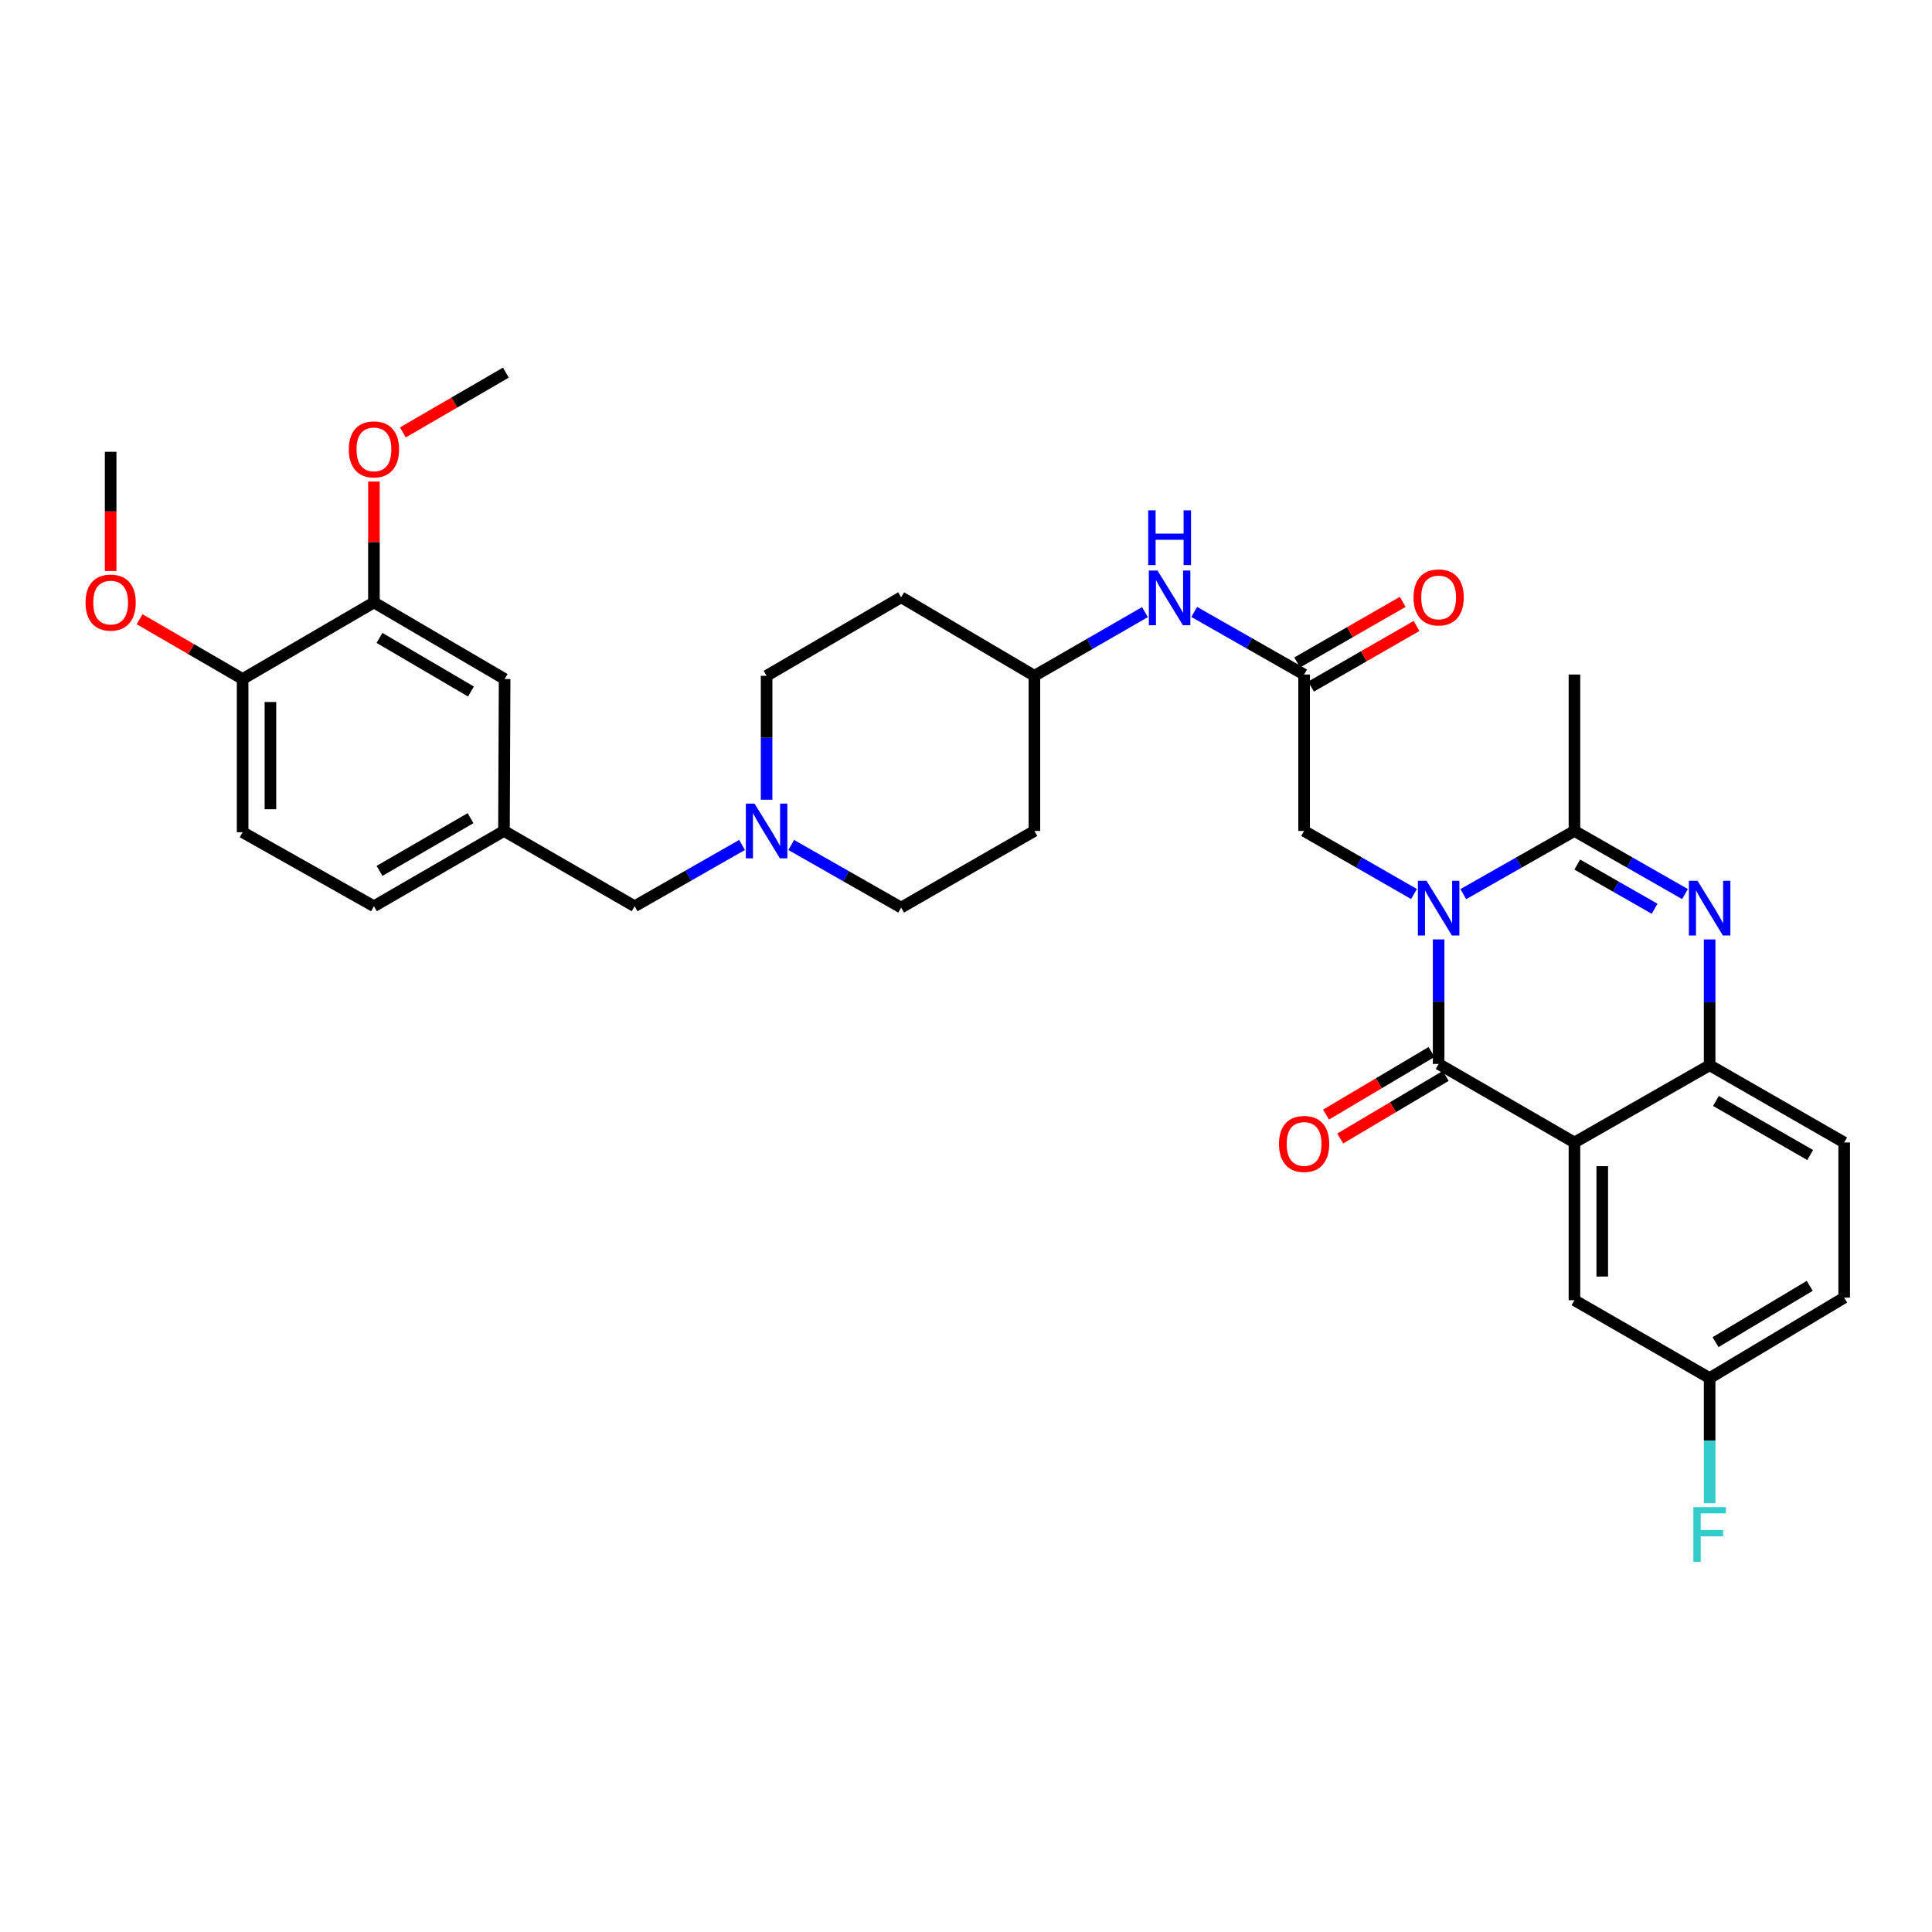 <?xml version='1.0' encoding='iso-8859-1'?>
<svg version='1.1' baseProfile='full'
              xmlns='http://www.w3.org/2000/svg'
                      xmlns:rdkit='http://www.rdkit.org/xml'
                      xmlns:xlink='http://www.w3.org/1999/xlink'
                  xml:space='preserve'
width='1000px' height='1000px' viewBox='0 0 1000 1000'>
<!-- END OF HEADER -->
<rect style='opacity:1.0;fill:#FFFFFF;stroke:none' width='1000' height='1000' x='0' y='0'> </rect>
<path class='bond-0' d='M 744.635,486.241 L 744.635,518.467' style='fill:none;fill-rule:evenodd;stroke:#0000FF;stroke-width:6px;stroke-linecap:butt;stroke-linejoin:miter;stroke-opacity:1' />
<path class='bond-0' d='M 744.635,518.467 L 744.635,550.694' style='fill:none;fill-rule:evenodd;stroke:#000000;stroke-width:6px;stroke-linecap:butt;stroke-linejoin:miter;stroke-opacity:1' />
<path class='bond-2' d='M 757.397,462.809 L 786.165,446.452' style='fill:none;fill-rule:evenodd;stroke:#0000FF;stroke-width:6px;stroke-linecap:butt;stroke-linejoin:miter;stroke-opacity:1' />
<path class='bond-2' d='M 786.165,446.452 L 814.933,430.095' style='fill:none;fill-rule:evenodd;stroke:#000000;stroke-width:6px;stroke-linecap:butt;stroke-linejoin:miter;stroke-opacity:1' />
<path class='bond-5' d='M 731.888,462.748 L 703.444,446.422' style='fill:none;fill-rule:evenodd;stroke:#0000FF;stroke-width:6px;stroke-linecap:butt;stroke-linejoin:miter;stroke-opacity:1' />
<path class='bond-5' d='M 703.444,446.422 L 675.001,430.095' style='fill:none;fill-rule:evenodd;stroke:#000000;stroke-width:6px;stroke-linecap:butt;stroke-linejoin:miter;stroke-opacity:1' />
<path class='bond-1' d='M 744.635,550.694 L 814.933,591.352' style='fill:none;fill-rule:evenodd;stroke:#000000;stroke-width:6px;stroke-linecap:butt;stroke-linejoin:miter;stroke-opacity:1' />
<path class='bond-9' d='M 740.962,544.506 L 713.657,560.712' style='fill:none;fill-rule:evenodd;stroke:#000000;stroke-width:6px;stroke-linecap:butt;stroke-linejoin:miter;stroke-opacity:1' />
<path class='bond-9' d='M 713.657,560.712 L 686.352,576.918' style='fill:none;fill-rule:evenodd;stroke:#FF0000;stroke-width:6px;stroke-linecap:butt;stroke-linejoin:miter;stroke-opacity:1' />
<path class='bond-9' d='M 748.308,556.882 L 721.003,573.088' style='fill:none;fill-rule:evenodd;stroke:#000000;stroke-width:6px;stroke-linecap:butt;stroke-linejoin:miter;stroke-opacity:1' />
<path class='bond-9' d='M 721.003,573.088 L 693.698,589.294' style='fill:none;fill-rule:evenodd;stroke:#FF0000;stroke-width:6px;stroke-linecap:butt;stroke-linejoin:miter;stroke-opacity:1' />
<path class='bond-8' d='M 814.933,591.352 L 814.933,672.988' style='fill:none;fill-rule:evenodd;stroke:#000000;stroke-width:6px;stroke-linecap:butt;stroke-linejoin:miter;stroke-opacity:1' />
<path class='bond-8' d='M 829.325,603.597 L 829.325,660.742' style='fill:none;fill-rule:evenodd;stroke:#000000;stroke-width:6px;stroke-linecap:butt;stroke-linejoin:miter;stroke-opacity:1' />
<path class='bond-33' d='M 814.933,591.352 L 884.903,551.365' style='fill:none;fill-rule:evenodd;stroke:#000000;stroke-width:6px;stroke-linecap:butt;stroke-linejoin:miter;stroke-opacity:1' />
<path class='bond-3' d='M 814.933,430.095 L 843.541,446.437' style='fill:none;fill-rule:evenodd;stroke:#000000;stroke-width:6px;stroke-linecap:butt;stroke-linejoin:miter;stroke-opacity:1' />
<path class='bond-3' d='M 843.541,446.437 L 872.149,462.779' style='fill:none;fill-rule:evenodd;stroke:#0000FF;stroke-width:6px;stroke-linecap:butt;stroke-linejoin:miter;stroke-opacity:1' />
<path class='bond-3' d='M 816.376,447.495 L 836.402,458.934' style='fill:none;fill-rule:evenodd;stroke:#000000;stroke-width:6px;stroke-linecap:butt;stroke-linejoin:miter;stroke-opacity:1' />
<path class='bond-3' d='M 836.402,458.934 L 856.427,470.374' style='fill:none;fill-rule:evenodd;stroke:#0000FF;stroke-width:6px;stroke-linecap:butt;stroke-linejoin:miter;stroke-opacity:1' />
<path class='bond-26' d='M 814.933,430.095 L 814.933,349.131' style='fill:none;fill-rule:evenodd;stroke:#000000;stroke-width:6px;stroke-linecap:butt;stroke-linejoin:miter;stroke-opacity:1' />
<path class='bond-4' d='M 884.903,486.258 L 884.903,518.812' style='fill:none;fill-rule:evenodd;stroke:#0000FF;stroke-width:6px;stroke-linecap:butt;stroke-linejoin:miter;stroke-opacity:1' />
<path class='bond-4' d='M 884.903,518.812 L 884.903,551.365' style='fill:none;fill-rule:evenodd;stroke:#000000;stroke-width:6px;stroke-linecap:butt;stroke-linejoin:miter;stroke-opacity:1' />
<path class='bond-14' d='M 884.903,551.365 L 954.545,591.352' style='fill:none;fill-rule:evenodd;stroke:#000000;stroke-width:6px;stroke-linecap:butt;stroke-linejoin:miter;stroke-opacity:1' />
<path class='bond-14' d='M 888.183,569.845 L 936.933,597.835' style='fill:none;fill-rule:evenodd;stroke:#000000;stroke-width:6px;stroke-linecap:butt;stroke-linejoin:miter;stroke-opacity:1' />
<path class='bond-6' d='M 675.001,430.095 L 675.001,349.131' style='fill:none;fill-rule:evenodd;stroke:#000000;stroke-width:6px;stroke-linecap:butt;stroke-linejoin:miter;stroke-opacity:1' />
<path class='bond-11' d='M 675.001,349.131 L 646.563,332.931' style='fill:none;fill-rule:evenodd;stroke:#000000;stroke-width:6px;stroke-linecap:butt;stroke-linejoin:miter;stroke-opacity:1' />
<path class='bond-11' d='M 646.563,332.931 L 618.125,316.731' style='fill:none;fill-rule:evenodd;stroke:#0000FF;stroke-width:6px;stroke-linecap:butt;stroke-linejoin:miter;stroke-opacity:1' />
<path class='bond-15' d='M 678.584,355.371 L 705.898,339.687' style='fill:none;fill-rule:evenodd;stroke:#000000;stroke-width:6px;stroke-linecap:butt;stroke-linejoin:miter;stroke-opacity:1' />
<path class='bond-15' d='M 705.898,339.687 L 733.211,324.003' style='fill:none;fill-rule:evenodd;stroke:#FF0000;stroke-width:6px;stroke-linecap:butt;stroke-linejoin:miter;stroke-opacity:1' />
<path class='bond-15' d='M 671.417,342.89 L 698.731,327.206' style='fill:none;fill-rule:evenodd;stroke:#000000;stroke-width:6px;stroke-linecap:butt;stroke-linejoin:miter;stroke-opacity:1' />
<path class='bond-15' d='M 698.731,327.206 L 726.044,311.522' style='fill:none;fill-rule:evenodd;stroke:#FF0000;stroke-width:6px;stroke-linecap:butt;stroke-linejoin:miter;stroke-opacity:1' />
<path class='bond-7' d='M 409.535,437.354 L 437.98,453.558' style='fill:none;fill-rule:evenodd;stroke:#0000FF;stroke-width:6px;stroke-linecap:butt;stroke-linejoin:miter;stroke-opacity:1' />
<path class='bond-7' d='M 437.98,453.558 L 466.425,469.762' style='fill:none;fill-rule:evenodd;stroke:#000000;stroke-width:6px;stroke-linecap:butt;stroke-linejoin:miter;stroke-opacity:1' />
<path class='bond-17' d='M 384.085,437.346 L 356.285,453.21' style='fill:none;fill-rule:evenodd;stroke:#0000FF;stroke-width:6px;stroke-linecap:butt;stroke-linejoin:miter;stroke-opacity:1' />
<path class='bond-17' d='M 356.285,453.21 L 328.484,469.074' style='fill:none;fill-rule:evenodd;stroke:#000000;stroke-width:6px;stroke-linecap:butt;stroke-linejoin:miter;stroke-opacity:1' />
<path class='bond-35' d='M 396.791,413.928 L 396.791,381.861' style='fill:none;fill-rule:evenodd;stroke:#0000FF;stroke-width:6px;stroke-linecap:butt;stroke-linejoin:miter;stroke-opacity:1' />
<path class='bond-35' d='M 396.791,381.861 L 396.791,349.794' style='fill:none;fill-rule:evenodd;stroke:#000000;stroke-width:6px;stroke-linecap:butt;stroke-linejoin:miter;stroke-opacity:1' />
<path class='bond-24' d='M 814.933,672.988 L 884.903,713.294' style='fill:none;fill-rule:evenodd;stroke:#000000;stroke-width:6px;stroke-linecap:butt;stroke-linejoin:miter;stroke-opacity:1' />
<path class='bond-10' d='M 193.549,311.815 L 261.192,351.458' style='fill:none;fill-rule:evenodd;stroke:#000000;stroke-width:6px;stroke-linecap:butt;stroke-linejoin:miter;stroke-opacity:1' />
<path class='bond-10' d='M 196.419,330.178 L 243.769,357.928' style='fill:none;fill-rule:evenodd;stroke:#000000;stroke-width:6px;stroke-linecap:butt;stroke-linejoin:miter;stroke-opacity:1' />
<path class='bond-28' d='M 193.549,311.815 L 193.549,280.536' style='fill:none;fill-rule:evenodd;stroke:#000000;stroke-width:6px;stroke-linecap:butt;stroke-linejoin:miter;stroke-opacity:1' />
<path class='bond-28' d='M 193.549,280.536 L 193.549,249.256' style='fill:none;fill-rule:evenodd;stroke:#FF0000;stroke-width:6px;stroke-linecap:butt;stroke-linejoin:miter;stroke-opacity:1' />
<path class='bond-36' d='M 193.549,311.815 L 125.578,351.458' style='fill:none;fill-rule:evenodd;stroke:#000000;stroke-width:6px;stroke-linecap:butt;stroke-linejoin:miter;stroke-opacity:1' />
<path class='bond-21' d='M 592.623,316.824 L 564.014,333.309' style='fill:none;fill-rule:evenodd;stroke:#0000FF;stroke-width:6px;stroke-linecap:butt;stroke-linejoin:miter;stroke-opacity:1' />
<path class='bond-21' d='M 564.014,333.309 L 535.404,349.794' style='fill:none;fill-rule:evenodd;stroke:#000000;stroke-width:6px;stroke-linecap:butt;stroke-linejoin:miter;stroke-opacity:1' />
<path class='bond-12' d='M 125.578,351.458 L 125.578,430.759' style='fill:none;fill-rule:evenodd;stroke:#000000;stroke-width:6px;stroke-linecap:butt;stroke-linejoin:miter;stroke-opacity:1' />
<path class='bond-12' d='M 139.97,363.353 L 139.97,418.864' style='fill:none;fill-rule:evenodd;stroke:#000000;stroke-width:6px;stroke-linecap:butt;stroke-linejoin:miter;stroke-opacity:1' />
<path class='bond-30' d='M 125.578,351.458 L 98.912,335.982' style='fill:none;fill-rule:evenodd;stroke:#000000;stroke-width:6px;stroke-linecap:butt;stroke-linejoin:miter;stroke-opacity:1' />
<path class='bond-30' d='M 98.912,335.982 L 72.245,320.506' style='fill:none;fill-rule:evenodd;stroke:#FF0000;stroke-width:6px;stroke-linecap:butt;stroke-linejoin:miter;stroke-opacity:1' />
<path class='bond-13' d='M 261.192,351.458 L 260.857,430.095' style='fill:none;fill-rule:evenodd;stroke:#000000;stroke-width:6px;stroke-linecap:butt;stroke-linejoin:miter;stroke-opacity:1' />
<path class='bond-27' d='M 954.545,591.352 L 954.545,671.66' style='fill:none;fill-rule:evenodd;stroke:#000000;stroke-width:6px;stroke-linecap:butt;stroke-linejoin:miter;stroke-opacity:1' />
<path class='bond-16' d='M 260.857,430.095 L 328.484,469.074' style='fill:none;fill-rule:evenodd;stroke:#000000;stroke-width:6px;stroke-linecap:butt;stroke-linejoin:miter;stroke-opacity:1' />
<path class='bond-25' d='M 260.857,430.095 L 193.549,469.074' style='fill:none;fill-rule:evenodd;stroke:#000000;stroke-width:6px;stroke-linecap:butt;stroke-linejoin:miter;stroke-opacity:1' />
<path class='bond-25' d='M 243.548,423.487 L 196.433,450.773' style='fill:none;fill-rule:evenodd;stroke:#000000;stroke-width:6px;stroke-linecap:butt;stroke-linejoin:miter;stroke-opacity:1' />
<path class='bond-18' d='M 125.578,430.759 L 193.549,469.074' style='fill:none;fill-rule:evenodd;stroke:#000000;stroke-width:6px;stroke-linecap:butt;stroke-linejoin:miter;stroke-opacity:1' />
<path class='bond-19' d='M 466.425,309.144 L 535.404,349.794' style='fill:none;fill-rule:evenodd;stroke:#000000;stroke-width:6px;stroke-linecap:butt;stroke-linejoin:miter;stroke-opacity:1' />
<path class='bond-22' d='M 466.425,309.144 L 396.791,349.794' style='fill:none;fill-rule:evenodd;stroke:#000000;stroke-width:6px;stroke-linecap:butt;stroke-linejoin:miter;stroke-opacity:1' />
<path class='bond-20' d='M 535.404,430.095 L 535.404,349.794' style='fill:none;fill-rule:evenodd;stroke:#000000;stroke-width:6px;stroke-linecap:butt;stroke-linejoin:miter;stroke-opacity:1' />
<path class='bond-23' d='M 535.404,430.095 L 466.425,469.762' style='fill:none;fill-rule:evenodd;stroke:#000000;stroke-width:6px;stroke-linecap:butt;stroke-linejoin:miter;stroke-opacity:1' />
<path class='bond-29' d='M 884.903,713.294 L 884.903,745.684' style='fill:none;fill-rule:evenodd;stroke:#000000;stroke-width:6px;stroke-linecap:butt;stroke-linejoin:miter;stroke-opacity:1' />
<path class='bond-29' d='M 884.903,745.684 L 884.903,778.074' style='fill:none;fill-rule:evenodd;stroke:#33CCCC;stroke-width:6px;stroke-linecap:butt;stroke-linejoin:miter;stroke-opacity:1' />
<path class='bond-34' d='M 884.903,713.294 L 954.545,671.66' style='fill:none;fill-rule:evenodd;stroke:#000000;stroke-width:6px;stroke-linecap:butt;stroke-linejoin:miter;stroke-opacity:1' />
<path class='bond-34' d='M 887.965,694.696 L 936.714,665.552' style='fill:none;fill-rule:evenodd;stroke:#000000;stroke-width:6px;stroke-linecap:butt;stroke-linejoin:miter;stroke-opacity:1' />
<path class='bond-31' d='M 208.523,223.822 L 235.182,208.346' style='fill:none;fill-rule:evenodd;stroke:#FF0000;stroke-width:6px;stroke-linecap:butt;stroke-linejoin:miter;stroke-opacity:1' />
<path class='bond-31' d='M 235.182,208.346 L 261.84,192.871' style='fill:none;fill-rule:evenodd;stroke:#000000;stroke-width:6px;stroke-linecap:butt;stroke-linejoin:miter;stroke-opacity:1' />
<path class='bond-32' d='M 57.271,295.546 L 57.271,264.698' style='fill:none;fill-rule:evenodd;stroke:#FF0000;stroke-width:6px;stroke-linecap:butt;stroke-linejoin:miter;stroke-opacity:1' />
<path class='bond-32' d='M 57.271,264.698 L 57.271,233.849' style='fill:none;fill-rule:evenodd;stroke:#000000;stroke-width:6px;stroke-linecap:butt;stroke-linejoin:miter;stroke-opacity:1' />
<path  class='atom-0' d='M 738.375 455.905
L 747.655 470.905
Q 748.575 472.385, 750.055 475.065
Q 751.535 477.745, 751.615 477.905
L 751.615 455.905
L 755.375 455.905
L 755.375 484.225
L 751.495 484.225
L 741.535 467.825
Q 740.375 465.905, 739.135 463.705
Q 737.935 461.505, 737.575 460.825
L 737.575 484.225
L 733.895 484.225
L 733.895 455.905
L 738.375 455.905
' fill='#0000FF'/>
<path  class='atom-4' d='M 878.643 455.905
L 887.923 470.905
Q 888.843 472.385, 890.323 475.065
Q 891.803 477.745, 891.883 477.905
L 891.883 455.905
L 895.643 455.905
L 895.643 484.225
L 891.763 484.225
L 881.803 467.825
Q 880.643 465.905, 879.403 463.705
Q 878.203 461.505, 877.843 460.825
L 877.843 484.225
L 874.163 484.225
L 874.163 455.905
L 878.643 455.905
' fill='#0000FF'/>
<path  class='atom-8' d='M 390.531 415.935
L 399.811 430.935
Q 400.731 432.415, 402.211 435.095
Q 403.691 437.775, 403.771 437.935
L 403.771 415.935
L 407.531 415.935
L 407.531 444.255
L 403.651 444.255
L 393.691 427.855
Q 392.531 425.935, 391.291 423.735
Q 390.091 421.535, 389.731 420.855
L 389.731 444.255
L 386.051 444.255
L 386.051 415.935
L 390.531 415.935
' fill='#0000FF'/>
<path  class='atom-10' d='M 662.001 592.103
Q 662.001 585.303, 665.361 581.503
Q 668.721 577.703, 675.001 577.703
Q 681.281 577.703, 684.641 581.503
Q 688.001 585.303, 688.001 592.103
Q 688.001 598.983, 684.601 602.903
Q 681.201 606.783, 675.001 606.783
Q 668.761 606.783, 665.361 602.903
Q 662.001 599.023, 662.001 592.103
M 675.001 603.583
Q 679.321 603.583, 681.641 600.703
Q 684.001 597.783, 684.001 592.103
Q 684.001 586.543, 681.641 583.743
Q 679.321 580.903, 675.001 580.903
Q 670.681 580.903, 668.321 583.703
Q 666.001 586.503, 666.001 592.103
Q 666.001 597.823, 668.321 600.703
Q 670.681 603.583, 675.001 603.583
' fill='#FF0000'/>
<path  class='atom-12' d='M 599.122 295.312
L 608.402 310.312
Q 609.322 311.792, 610.802 314.472
Q 612.282 317.152, 612.362 317.312
L 612.362 295.312
L 616.122 295.312
L 616.122 323.632
L 612.242 323.632
L 602.282 307.232
Q 601.122 305.312, 599.882 303.112
Q 598.682 300.912, 598.322 300.232
L 598.322 323.632
L 594.642 323.632
L 594.642 295.312
L 599.122 295.312
' fill='#0000FF'/>
<path  class='atom-12' d='M 594.302 264.16
L 598.142 264.16
L 598.142 276.2
L 612.622 276.2
L 612.622 264.16
L 616.462 264.16
L 616.462 292.48
L 612.622 292.48
L 612.622 279.4
L 598.142 279.4
L 598.142 292.48
L 594.302 292.48
L 594.302 264.16
' fill='#0000FF'/>
<path  class='atom-16' d='M 731.635 309.224
Q 731.635 302.424, 734.995 298.624
Q 738.355 294.824, 744.635 294.824
Q 750.915 294.824, 754.275 298.624
Q 757.635 302.424, 757.635 309.224
Q 757.635 316.104, 754.235 320.024
Q 750.835 323.904, 744.635 323.904
Q 738.395 323.904, 734.995 320.024
Q 731.635 316.144, 731.635 309.224
M 744.635 320.704
Q 748.955 320.704, 751.275 317.824
Q 753.635 314.904, 753.635 309.224
Q 753.635 303.664, 751.275 300.864
Q 748.955 298.024, 744.635 298.024
Q 740.315 298.024, 737.955 300.824
Q 735.635 303.624, 735.635 309.224
Q 735.635 314.944, 737.955 317.824
Q 740.315 320.704, 744.635 320.704
' fill='#FF0000'/>
<path  class='atom-29' d='M 180.549 232.594
Q 180.549 225.794, 183.909 221.994
Q 187.269 218.194, 193.549 218.194
Q 199.829 218.194, 203.189 221.994
Q 206.549 225.794, 206.549 232.594
Q 206.549 239.474, 203.149 243.394
Q 199.749 247.274, 193.549 247.274
Q 187.309 247.274, 183.909 243.394
Q 180.549 239.514, 180.549 232.594
M 193.549 244.074
Q 197.869 244.074, 200.189 241.194
Q 202.549 238.274, 202.549 232.594
Q 202.549 227.034, 200.189 224.234
Q 197.869 221.394, 193.549 221.394
Q 189.229 221.394, 186.869 224.194
Q 184.549 226.994, 184.549 232.594
Q 184.549 238.314, 186.869 241.194
Q 189.229 244.074, 193.549 244.074
' fill='#FF0000'/>
<path  class='atom-30' d='M 876.483 780.098
L 893.323 780.098
L 893.323 783.338
L 880.283 783.338
L 880.283 791.938
L 891.883 791.938
L 891.883 795.218
L 880.283 795.218
L 880.283 808.418
L 876.483 808.418
L 876.483 780.098
' fill='#33CCCC'/>
<path  class='atom-31' d='M 44.271 311.895
Q 44.271 305.095, 47.631 301.295
Q 50.991 297.495, 57.271 297.495
Q 63.551 297.495, 66.911 301.295
Q 70.271 305.095, 70.271 311.895
Q 70.271 318.775, 66.871 322.695
Q 63.471 326.575, 57.271 326.575
Q 51.031 326.575, 47.631 322.695
Q 44.271 318.815, 44.271 311.895
M 57.271 323.375
Q 61.591 323.375, 63.911 320.495
Q 66.271 317.575, 66.271 311.895
Q 66.271 306.335, 63.911 303.535
Q 61.591 300.695, 57.271 300.695
Q 52.951 300.695, 50.591 303.495
Q 48.271 306.295, 48.271 311.895
Q 48.271 317.615, 50.591 320.495
Q 52.951 323.375, 57.271 323.375
' fill='#FF0000'/>
</svg>
